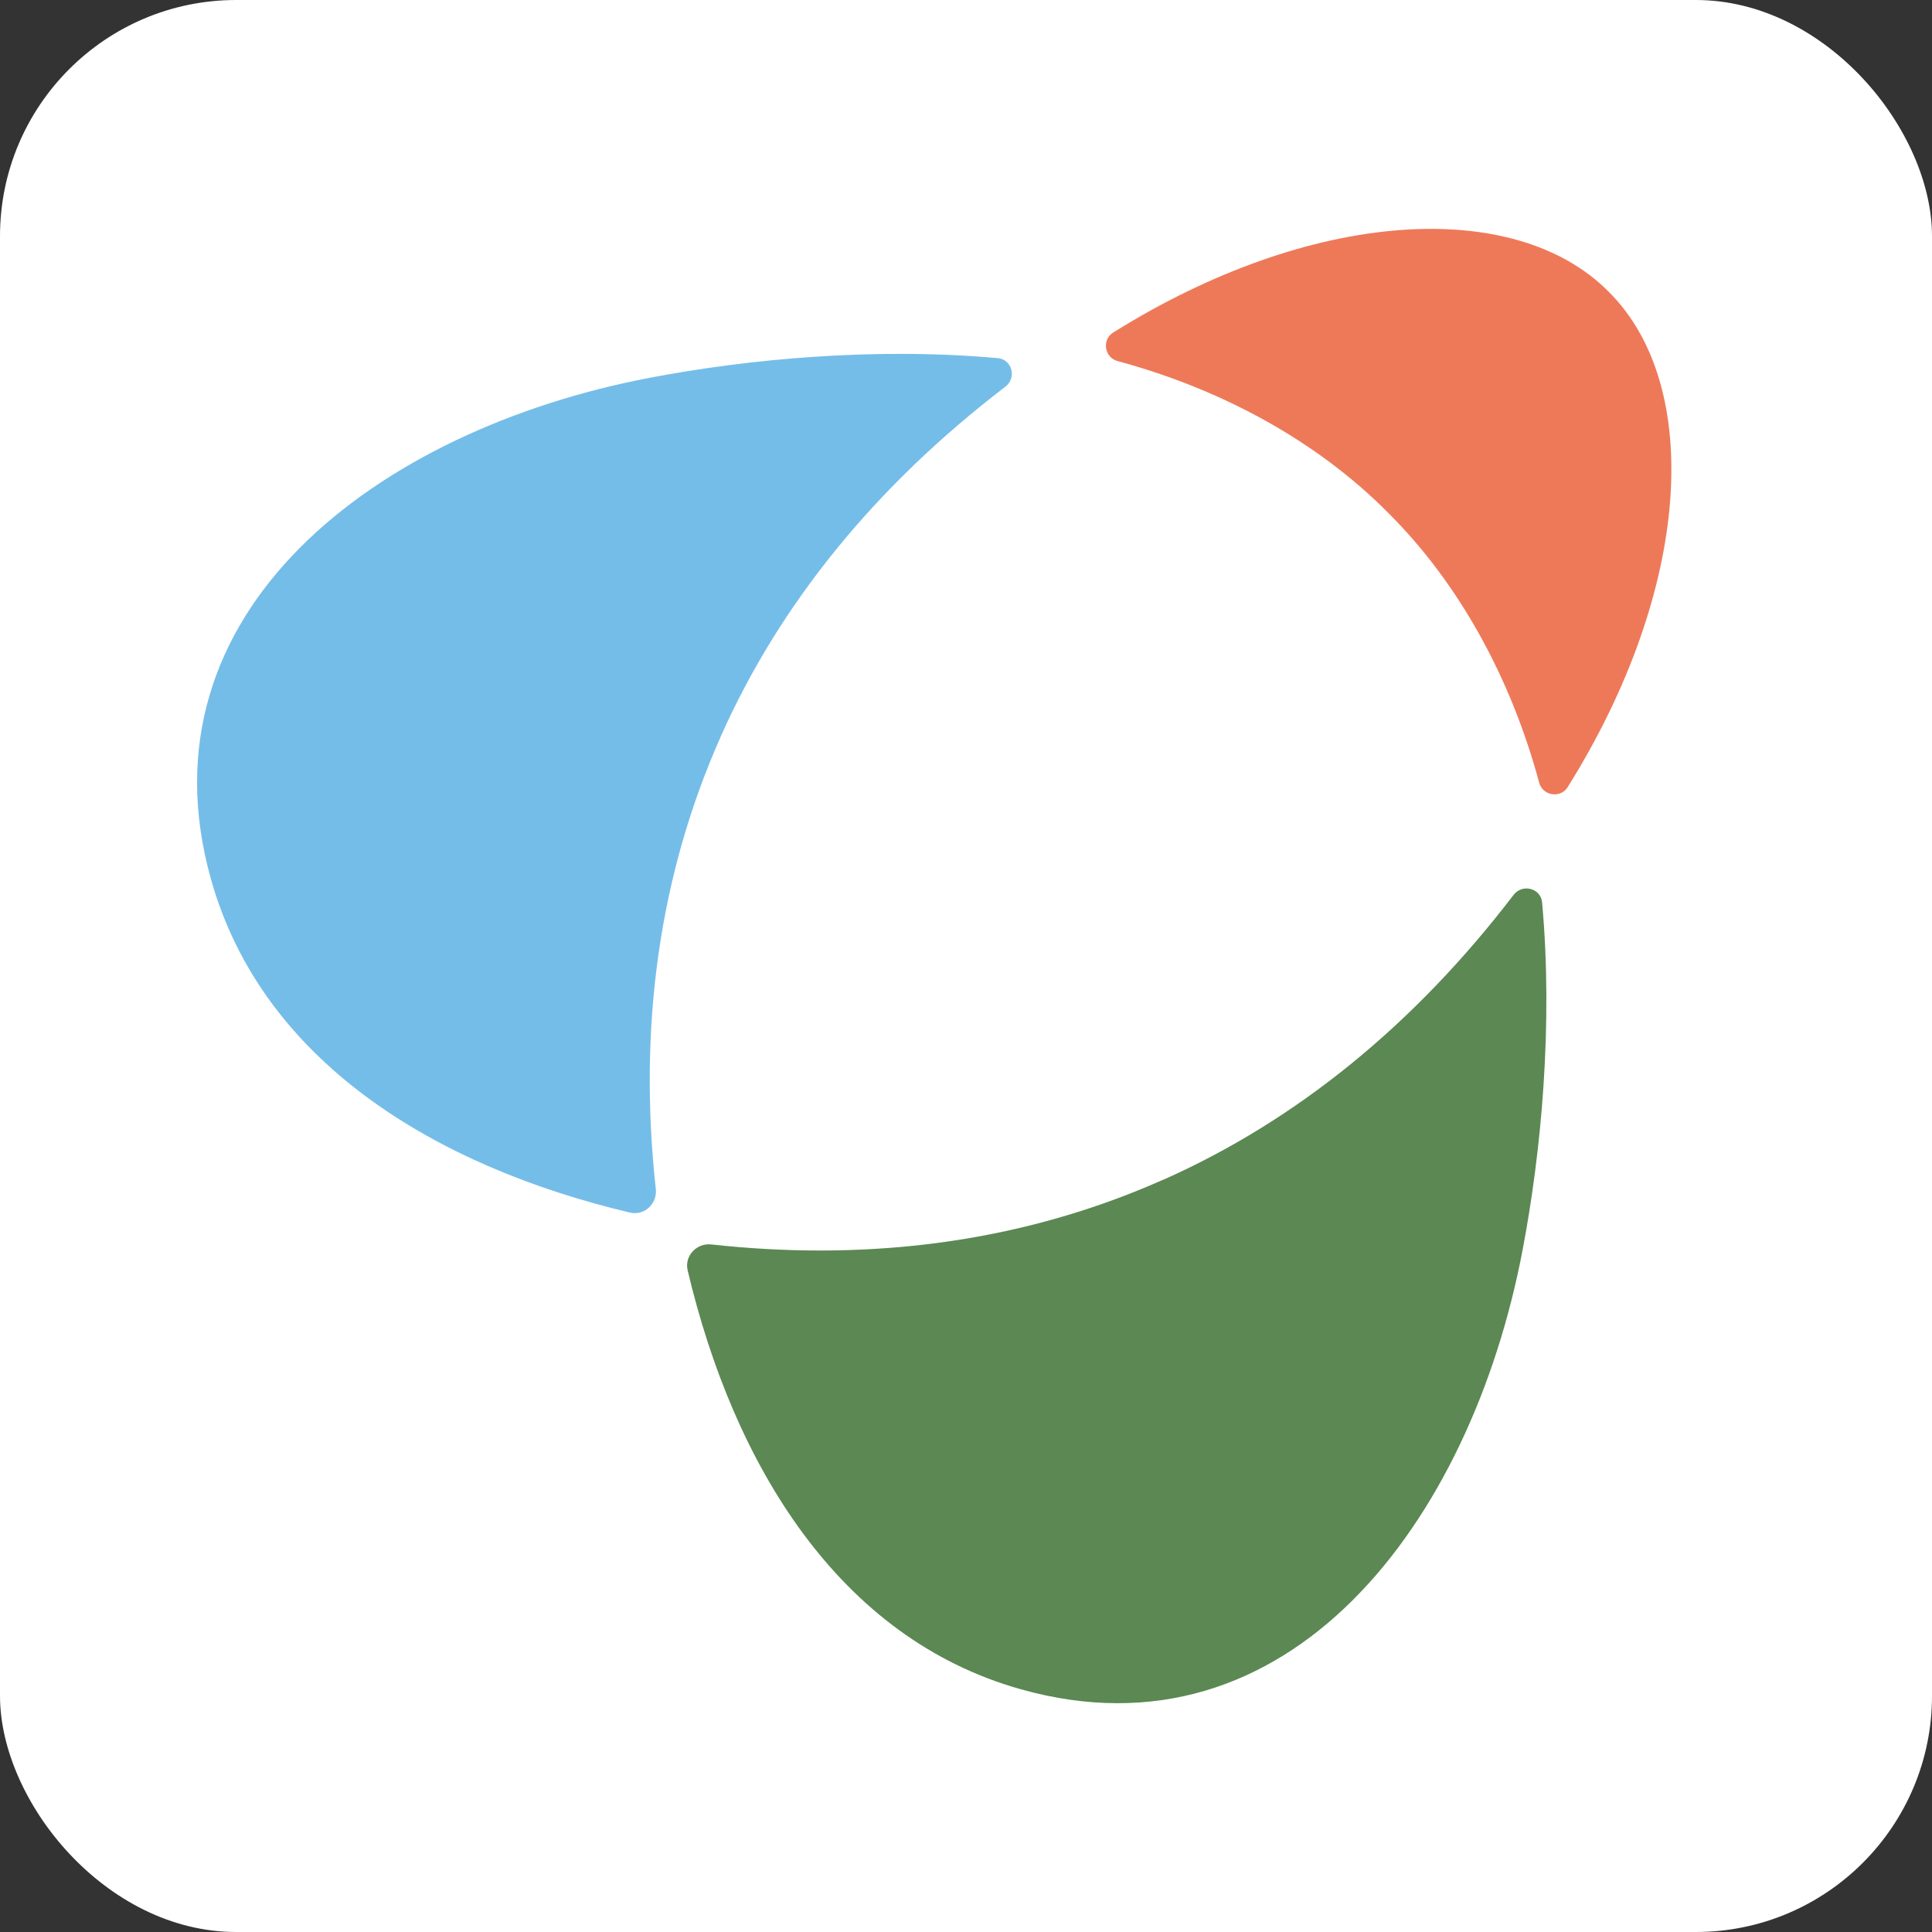 <?xml version="1.0" encoding="UTF-8"?>
<svg id="_レイヤー_1" data-name="レイヤー 1" xmlns="http://www.w3.org/2000/svg" viewBox="0 0 382.15 382.15">
  <rect x="0" y="0" width="382.15" height="382.15" fill="#333333" stroke="none"/>
  <defs>
    <style>
      .cls-1 {
        fill: #fff;
      }

      .cls-2 {
        fill: #ee7959;
      }

      .cls-3 {
        fill: #5b8853;
      }

      .cls-4 {
        fill: #75bde9;
      }
    </style>
  </defs>
  <rect class="cls-1" width="382.15" height="382.15" rx="46.72" ry="46.72"/>
  <g>
    <path class="cls-2" d="m274.51,101.37c13.84,13.72,24.27,32.43,29.94,53.45.7,2.6,4.21,3.15,5.64.87,24.54-39.25,26.83-79.42,8.09-98-18.58-18.74-58.75-16.45-98,8.09-2.28,1.43-1.73,4.94.87,5.64,21.02,5.67,39.73,16.1,53.47,29.96Z"/>
    <path class="cls-4" d="m142.52,145.77c11.72-26.37,30.65-49.63,56.35-69.29,2.27-1.73,1.34-5.38-1.5-5.64-24.19-2.19-49.3.15-68.89,3.89-53.9,10.29-101.6,46.29-86.75,99.18,10.12,36.07,44.36,56.82,82.88,65.94,2.85.67,5.43-1.76,5.11-4.67-3.54-32.26.76-62.3,12.81-89.4Z"/>
    <path class="cls-3" d="m230.09,233.34c-20.98,9.33-43.72,14.01-67.89,14.01-7.05,0-14.22-.4-21.5-1.2-2.92-.32-5.36,2.28-4.68,5.14,9.12,38.52,29.87,72.74,65.94,82.86,52.89,14.84,88.89-32.85,99.18-86.75,3.74-19.59,6.08-44.7,3.89-68.89-.26-2.84-3.91-3.77-5.64-1.5-19.66,25.7-42.93,44.62-69.29,56.35Z"/>
  </g>
</svg>